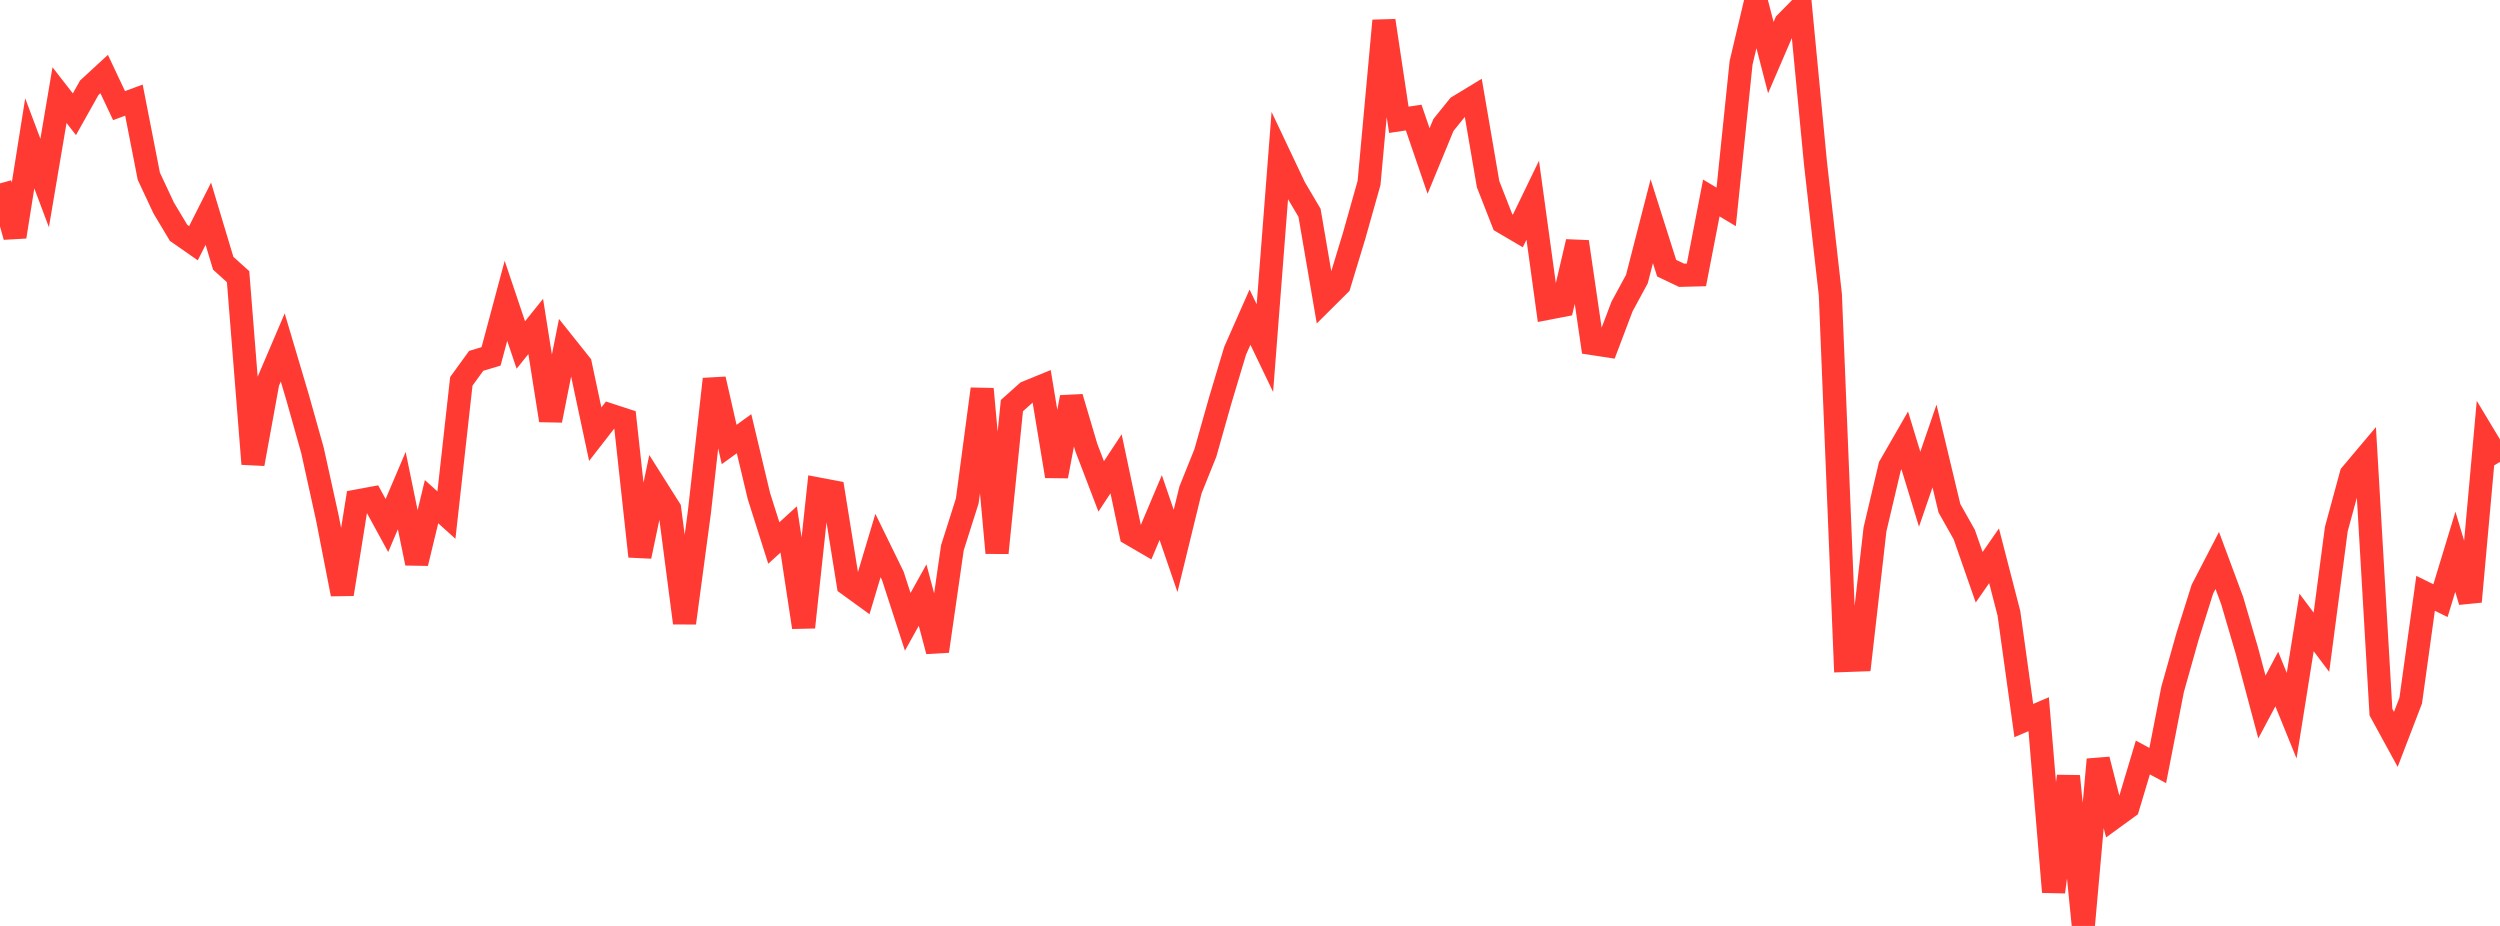 <?xml version="1.0" standalone="no"?>
<!DOCTYPE svg PUBLIC "-//W3C//DTD SVG 1.1//EN" "http://www.w3.org/Graphics/SVG/1.1/DTD/svg11.dtd">

<svg width="135" height="50" viewBox="0 0 135 50" preserveAspectRatio="none" 
  xmlns="http://www.w3.org/2000/svg"
  xmlns:xlink="http://www.w3.org/1999/xlink">


<polyline points="0.0, 9.903 0.804, 12.783 1.607, 7.741 2.411, 9.881 3.214, 5.137 4.018, 6.169 4.821, 4.738 5.625, 3.998 6.429, 5.703 7.232, 5.407 8.036, 9.516 8.839, 11.23 9.643, 12.573 10.446, 13.133 11.25, 11.541 12.054, 14.216 12.857, 14.94 13.661, 25.052 14.464, 20.646 15.268, 18.763 16.071, 21.465 16.875, 24.325 17.679, 27.974 18.482, 32.084 19.286, 27.054 20.089, 26.905 20.893, 28.378 21.696, 26.492 22.5, 30.414 23.304, 27.091 24.107, 27.815 24.911, 20.593 25.714, 19.486 26.518, 19.244 27.321, 16.244 28.125, 18.629 28.929, 17.628 29.732, 22.701 30.536, 18.665 31.339, 19.671 32.143, 23.445 32.946, 22.412 33.75, 22.675 34.554, 30.043 35.357, 26.209 36.161, 27.482 36.964, 33.641 37.768, 27.651 38.571, 20.473 39.375, 24.003 40.179, 23.42 40.982, 26.791 41.786, 29.323 42.589, 28.59 43.393, 33.872 44.196, 26.408 45.0, 26.56 45.804, 31.562 46.607, 32.144 47.411, 29.458 48.214, 31.1 49.018, 33.578 49.821, 32.134 50.625, 35.162 51.429, 29.581 52.232, 27.05 53.036, 21.006 53.839, 29.855 54.643, 21.904 55.446, 21.187 56.25, 20.858 57.054, 25.715 57.857, 21.454 58.661, 24.166 59.464, 26.266 60.268, 25.046 61.071, 28.844 61.875, 29.311 62.679, 27.408 63.482, 29.75 64.286, 26.458 65.089, 24.461 65.893, 21.62 66.696, 18.945 67.5, 17.125 68.304, 18.799 69.107, 8.436 69.911, 10.133 70.714, 11.49 71.518, 16.175 72.321, 15.376 73.125, 12.727 73.929, 9.878 74.732, 1.116 75.536, 6.469 76.339, 6.349 77.143, 8.695 77.946, 6.748 78.75, 5.752 79.554, 5.264 80.357, 9.946 81.161, 11.999 81.964, 12.471 82.768, 10.81 83.571, 16.649 84.375, 16.494 85.179, 13.057 85.982, 18.549 86.786, 18.673 87.589, 16.552 88.393, 15.069 89.196, 11.947 90.0, 14.482 90.804, 14.865 91.607, 14.844 92.411, 10.691 93.214, 11.172 94.018, 3.394 94.821, 0.0 95.625, 3.111 96.429, 1.243 97.232, 0.428 98.036, 8.809 98.839, 15.91 99.643, 35.666 100.446, 35.637 101.25, 28.584 102.054, 25.177 102.857, 23.782 103.661, 26.418 104.464, 24.084 105.268, 27.443 106.071, 28.868 106.875, 31.172 107.679, 30.013 108.482, 33.12 109.286, 38.911 110.089, 38.566 110.893, 48.167 111.696, 41.915 112.5, 50.0 113.304, 41.014 114.107, 44.173 114.911, 43.588 115.714, 40.906 116.518, 41.338 117.321, 37.226 118.125, 34.37 118.929, 31.816 119.732, 30.265 120.536, 32.427 121.339, 35.163 122.143, 38.179 122.946, 36.668 123.75, 38.647 124.554, 33.611 125.357, 34.681 126.161, 28.572 126.964, 25.62 127.768, 24.665 128.571, 38.457 129.375, 39.927 130.179, 37.833 130.982, 32.039 131.786, 32.435 132.589, 29.795 133.393, 32.486 134.196, 23.606 135.0, 24.942" fill="none" stroke="#ff3a33" stroke-width="1.25"/>

</svg>